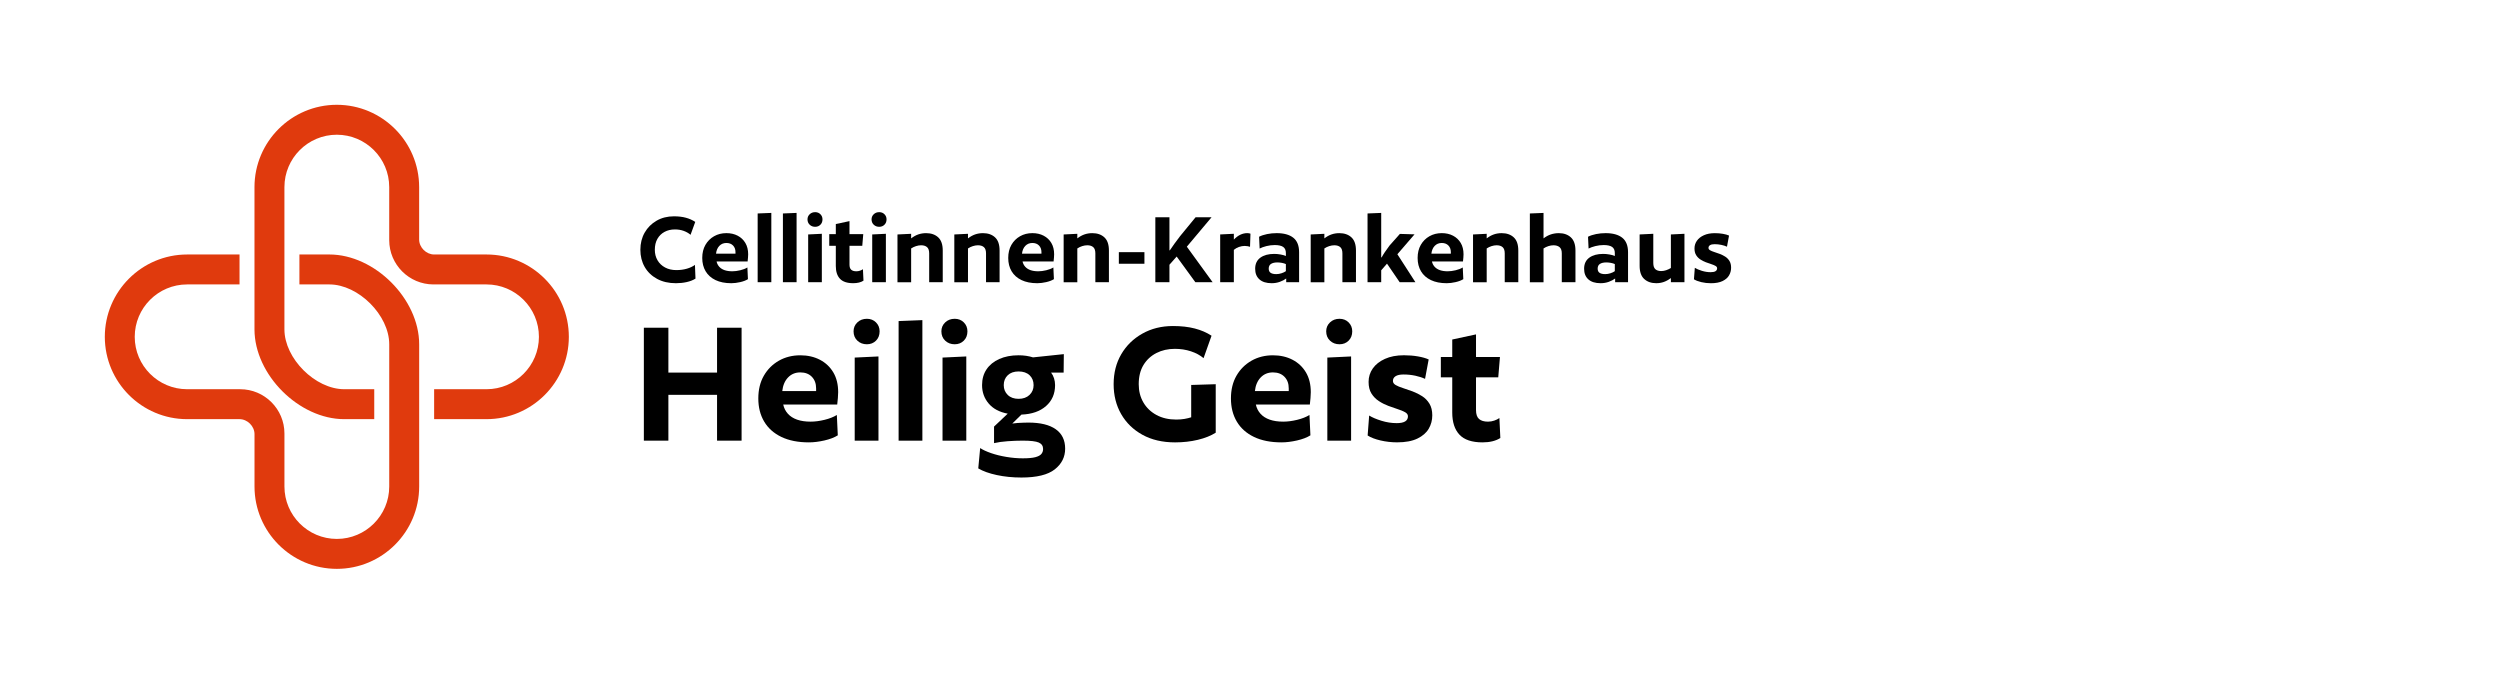 <?xml version="1.0" encoding="UTF-8"?>
<svg xmlns="http://www.w3.org/2000/svg" xmlns:xlink="http://www.w3.org/1999/xlink" viewBox="0 0 236.693 63.78">
  <defs>
    <style>.m{fill:none;}.n{fill:#e03a0d;}.o{clip-path:url(#d);}.p{clip-path:url(#c);}</style>
    <clipPath id="c">
      <rect class="m" x="8.504" y="8.504" width="46.772" height="46.772"></rect>
    </clipPath>
    <clipPath id="d">
      <rect class="m" x="8.504" y="8.504" width="46.772" height="46.772"></rect>
    </clipPath>
  </defs>
  <g id="a">
    <rect class="m" x="0" width="236.693" height="63.78"></rect>
  </g>
  <g id="b">
    <g class="p">
      <g class="o">
        <path class="n" d="m46.063,39.685h-4.961v-2.835h4.961c2.735,0,4.961-2.225,4.961-4.961s-2.226-4.96-4.961-4.96h-5.021c-2.311,0-4.192-1.881-4.192-4.192v-5.021c0-2.735-2.225-4.961-4.961-4.961s-4.961,2.225-4.961,4.961l-0,13.465c0,2.755,2.914,5.669,5.669,5.669h2.835l0,2.835h-2.835c-4.292,0-8.504-4.212-8.504-8.504v-13.465c0-4.298,3.497-7.795,7.795-7.795s7.795,3.497,7.795,7.795l-0,4.961c0,.748.669,1.417,1.417,1.417h4.961c4.298,0,7.795,3.497,7.795,7.795s-3.497,7.795-7.795,7.795"></path>
        <path class="n" d="m17.717,24.094h4.961v2.835h-4.961c-2.735,0-4.961,2.225-4.961,4.961s2.226,4.96,4.961,4.96h5.021c2.311,0,4.192,1.881,4.192,4.192v5.021c0,2.735,2.225,4.961,4.961,4.961s4.961-2.225,4.961-4.961l0-13.465c0-2.755-2.914-5.669-5.669-5.669h-2.835l-0-2.835h2.835c4.292,0,8.504,4.212,8.504,8.504v13.465c0,4.298-3.497,7.795-7.795,7.795s-7.795-3.497-7.795-7.795l0-4.961c0-.748-.669-1.417-1.417-1.417h-4.961c-4.298,0-7.795-3.497-7.795-7.795s3.497-7.795,7.795-7.795"></path>
      </g>
    </g>
  </g>
  <g id="h">
    <g id="i">
      <path d="m70.211,31.028v10.692h-2.322v-4.338h-4.608v4.338h-2.322v-10.692h2.322v4.248h4.608v-4.248h2.322Z"></path>
      <path d="m79.265,38.3h-5.112c.072.336.219.627.441.873s.513.432.873.558c.36.126.786.189,1.278.189.408,0,.846-.057,1.314-.171.468-.114.858-.268,1.17-.459l.09,1.926c-.324.204-.747.366-1.269.486-.522.119-1.011.18-1.467.18-1.02,0-1.887-.171-2.601-.513-.714-.343-1.257-.825-1.629-1.449-.372-.624-.558-1.356-.558-2.196,0-.828.174-1.545.522-2.151.348-.605.822-1.079,1.422-1.422.6-.342,1.278-.513,2.034-.513.696,0,1.314.142,1.854.423.54.282.963.682,1.269,1.197s.459,1.14.459,1.872c0,.144-.009.327-.027.549-.018.223-.039.43-.063.621Zm-3.492-3.042c-.468,0-.855.159-1.161.477-.306.318-.489.747-.549,1.287h3.204v-.252c0-.456-.135-.821-.405-1.098s-.633-.414-1.089-.414Z"></path>
      <path d="m82.073,30.182c.348,0,.636.114.864.342s.342.51.342.846c0,.36-.114.654-.342.882s-.516.342-.864.342c-.36,0-.66-.114-.9-.342-.24-.228-.36-.522-.36-.882,0-.336.12-.618.36-.846.24-.228.54-.342.9-.342Zm1.098,3.564v7.974h-2.25v-7.866l2.25-.107Z"></path>
      <path d="m87.328,30.308v11.412h-2.25v-11.322l2.25-.09Z"></path>
      <path d="m90.388,30.182c.348,0,.636.114.864.342s.342.51.342.846c0,.36-.114.654-.342.882s-.516.342-.864.342c-.36,0-.66-.114-.9-.342-.24-.228-.36-.522-.36-.882,0-.336.12-.618.36-.846.24-.228.54-.342.9-.342Zm1.098,3.564v7.974h-2.25v-7.866l2.25-.107Z"></path>
      <path d="m100.72,33.529l-.018,1.746h-1.188c.12.156.213.337.279.54.065.204.099.421.099.648,0,.816-.285,1.476-.855,1.979s-1.347.774-2.331.811l-.864.846c.144-.023.312-.042.504-.054s.384-.021.576-.027c.192-.006.342-.009.45-.009,1.128,0,1.989.21,2.583.63.594.42.891,1.032.891,1.836,0,.792-.327,1.446-.981,1.962-.654.516-1.707.774-3.159.774-.828,0-1.605-.078-2.331-.234-.727-.156-1.312-.366-1.755-.63l.18-1.926c.252.168.594.327,1.026.477.432.15.915.271,1.449.36.534.09,1.053.135,1.557.135.516,0,.912-.036,1.188-.107.276-.072.468-.175.576-.307s.162-.288.162-.468c0-.288-.135-.492-.405-.612-.27-.12-.777-.18-1.521-.18-.456,0-.933.018-1.431.054-.498.036-.927.097-1.287.181v-1.566l1.296-1.224c-.78-.145-1.38-.462-1.8-.954-.42-.492-.63-1.074-.63-1.746,0-.576.141-1.074.423-1.494.282-.42.684-.747,1.206-.981.522-.233,1.131-.351,1.827-.351.492,0,.948.065,1.368.198l2.916-.307Zm-2.862,2.935c0-.384-.126-.696-.378-.937-.252-.239-.601-.359-1.044-.359-.432,0-.774.12-1.026.359-.252.24-.378.553-.378.937,0,.372.126.681.378.927s.594.369,1.026.369c.432,0,.777-.123,1.035-.369.258-.246.387-.555.387-.927Z"></path>
      <path d="m114.706,31.784l-.756,2.125c-.324-.276-.723-.492-1.197-.648-.474-.156-.981-.234-1.521-.234-.648,0-1.23.133-1.746.396-.516.264-.924.642-1.224,1.134s-.45,1.098-.45,1.818c0,.647.146,1.224.441,1.728.294.504.708.9,1.242,1.188s1.155.432,1.863.432c.288,0,.552-.021.792-.062.24-.042.45-.094.63-.153v-3.061l2.322-.071v4.59c-.456.288-1.02.513-1.692.675s-1.392.243-2.16.243c-1.188,0-2.217-.24-3.087-.72-.87-.48-1.542-1.135-2.016-1.962-.475-.828-.711-1.771-.711-2.826,0-1.068.24-2.014.72-2.835.48-.822,1.146-1.473,1.998-1.953s1.818-.72,2.898-.72c.78,0,1.47.078,2.07.234.6.156,1.128.384,1.584.684Z"></path>
      <path d="m124.012,38.3h-5.112c.072.336.219.627.441.873s.513.432.873.558c.36.126.786.189,1.278.189.408,0,.846-.057,1.314-.171.468-.114.858-.268,1.17-.459l.09,1.926c-.324.204-.747.366-1.269.486-.522.119-1.011.18-1.467.18-1.02,0-1.887-.171-2.601-.513-.714-.343-1.257-.825-1.629-1.449-.372-.624-.558-1.356-.558-2.196,0-.828.174-1.545.522-2.151.348-.605.822-1.079,1.422-1.422.6-.342,1.278-.513,2.034-.513.696,0,1.314.142,1.854.423.54.282.963.682,1.269,1.197s.459,1.14.459,1.872c0,.144-.009.327-.027.549-.018.223-.039.43-.063.621Zm-3.492-3.042c-.468,0-.855.159-1.161.477-.306.318-.489.747-.549,1.287h3.204v-.252c0-.456-.135-.821-.405-1.098s-.633-.414-1.089-.414Z"></path>
      <path d="m126.82,30.182c.348,0,.636.114.864.342s.342.51.342.846c0,.36-.114.654-.342.882s-.516.342-.864.342c-.36,0-.66-.114-.9-.342-.24-.228-.36-.522-.36-.882,0-.336.12-.618.36-.846.24-.228.54-.342.9-.342Zm1.098,3.564v7.974h-2.25v-7.866l2.25-.107Z"></path>
      <path d="m135.262,34.034l-.342,1.836c-.252-.12-.558-.219-.918-.298-.36-.077-.732-.116-1.116-.116-.336,0-.588.054-.756.162-.168.107-.252.258-.252.449,0,.156.087.285.261.388.174.102.405.197.693.288.288.09.591.194.909.314s.618.271.9.45c.282.18.513.417.693.711.18.294.27.663.27,1.107,0,.456-.111.876-.333,1.26-.222.384-.579.696-1.071.936-.492.24-1.134.36-1.926.36-.54,0-1.065-.061-1.575-.18-.51-.12-.915-.276-1.215-.469l.144-1.89c.288.18.675.345,1.161.495.486.15.969.225,1.449.225.708,0,1.062-.216,1.062-.647,0-.156-.09-.285-.27-.388-.18-.102-.411-.197-.693-.287-.282-.091-.582-.195-.9-.315-.318-.12-.618-.272-.9-.459-.282-.186-.513-.423-.693-.711-.18-.288-.27-.654-.27-1.098,0-.469.132-.892.396-1.27.264-.378.648-.681,1.152-.909.504-.228,1.104-.342,1.8-.342.468,0,.909.036,1.323.108.414.071.753.168,1.017.288Z"></path>
      <path d="m142.012,33.8l-.162,1.926h-2.106v3.096c0,.396.096.679.288.847s.474.252.846.252c.204,0,.402-.033.594-.1.192-.065.354-.146.486-.242l.09,1.89c-.432.275-.996.414-1.692.414-.996,0-1.722-.243-2.178-.729-.456-.485-.684-1.185-.684-2.097v-3.33h-1.08v-1.926h1.08v-1.656l2.25-.486v2.142h2.268Z"></path>
    </g>
    <g id="j">
      <path d="m65.844,26.379c-.228.145-.503.253-.827.326-.325.073-.666.109-1.025.109-.683,0-1.278-.138-1.785-.414s-.897-.652-1.17-1.128c-.272-.476-.408-1.018-.408-1.625,0-.607.136-1.149.408-1.625s.649-.852,1.129-1.128c.479-.276,1.026-.414,1.641-.414.428,0,.805.045,1.133.135s.623.221.885.393l-.445,1.222c-.186-.159-.405-.283-.657-.373-.252-.09-.525-.135-.822-.135-.373,0-.702.078-.988.233-.287.155-.511.376-.673.662-.162.287-.243.63-.243,1.03,0,.373.084.704.253.993.17.29.407.518.715.683.307.166.664.249,1.071.249.358,0,.691-.045.998-.134.308-.09.561-.21.761-.362l.052,1.304Z"></path>
      <path d="m70.782,24.754h-2.939c.041.193.126.36.253.502.128.141.295.248.502.321.207.072.452.108.735.108.234,0,.486-.033.756-.098.269-.065.493-.153.672-.264l.052,1.107c-.186.118-.429.211-.729.28-.3.069-.581.104-.844.104-.586,0-1.085-.099-1.495-.295-.41-.197-.723-.475-.937-.834-.214-.358-.321-.779-.321-1.263,0-.476.101-.888.301-1.237.2-.348.473-.621.817-.817.345-.197.734-.295,1.17-.295.399,0,.755.081,1.065.243s.554.392.729.688c.177.297.265.656.265,1.077,0,.083-.006.188-.016.315-.011.128-.022.247-.036.357Zm-2.008-1.75c-.27,0-.492.092-.668.274-.176.183-.281.43-.315.74h1.842v-.145c0-.262-.077-.473-.232-.631s-.364-.238-.626-.238Z"></path>
      <path d="m73.027,20.158v6.562h-1.294v-6.51l1.294-.052Z"></path>
      <path d="m75.418,20.158v6.562h-1.294v-6.51l1.294-.052Z"></path>
      <path d="m77.177,20.086c.2,0,.366.065.497.197.131.131.196.293.196.486,0,.207-.065.376-.196.507-.131.131-.297.197-.497.197-.207,0-.379-.065-.518-.197-.138-.131-.207-.3-.207-.507,0-.193.069-.355.207-.486.139-.131.311-.197.518-.197Zm.632,2.049v4.585h-1.294v-4.523l1.294-.062Z"></path>
      <path d="m81.731,22.166l-.093,1.107h-1.211v1.78c0,.228.055.39.166.487.109.097.272.145.486.145.117,0,.23-.019.341-.057s.204-.084.28-.14l.052,1.086c-.249.159-.573.238-.974.238-.572,0-.99-.14-1.252-.419-.263-.279-.394-.681-.394-1.206v-1.915h-.621v-1.107h.621v-.952l1.294-.279v1.231h1.304Z"></path>
      <path d="m83.242,20.086c.2,0,.365.065.496.197.132.131.197.293.197.486,0,.207-.065.376-.197.507-.131.131-.296.197-.496.197-.207,0-.38-.065-.518-.197-.139-.131-.207-.3-.207-.507,0-.193.068-.355.207-.486.138-.131.311-.197.518-.197Zm.631,2.049v4.585h-1.294v-4.523l1.294-.062Z"></path>
      <path d="m89.255,26.72h-1.283v-2.732c0-.276-.067-.473-.202-.59-.134-.117-.322-.176-.563-.176-.152,0-.311.026-.477.078-.165.052-.32.126-.466.223v3.198h-1.294v-4.523l1.294-.062v.435c.221-.172.447-.298.678-.378.231-.079.479-.119.74-.119.477,0,.857.133,1.144.398s.43.681.43,1.247v3.001Z"></path>
      <path d="m94.637,26.72h-1.283v-2.732c0-.276-.067-.473-.202-.59-.134-.117-.322-.176-.563-.176-.152,0-.311.026-.477.078-.165.052-.32.126-.466.223v3.198h-1.294v-4.523l1.294-.062v.435c.221-.172.447-.298.678-.378.231-.079.479-.119.74-.119.477,0,.857.133,1.144.398s.43.681.43,1.247v3.001Z"></path>
      <path d="m99.75,24.754h-2.939c.042.193.126.36.254.502.128.141.295.248.502.321.207.072.452.108.734.108.234,0,.487-.033.756-.098.27-.065.493-.153.673-.264l.052,1.107c-.187.118-.43.211-.729.28-.301.069-.582.104-.844.104-.587,0-1.085-.099-1.495-.295-.411-.197-.724-.475-.938-.834-.214-.358-.32-.779-.32-1.263,0-.476.1-.888.3-1.237.2-.348.473-.621.817-.817.346-.197.735-.295,1.17-.295.4,0,.756.081,1.066.243s.554.392.729.688c.176.297.264.656.264,1.077,0,.083-.005.188-.016.315-.01.128-.022.247-.036.357Zm-2.008-1.75c-.269,0-.491.092-.668.274-.176.183-.281.43-.315.74h1.843v-.145c0-.262-.078-.473-.233-.631s-.363-.238-.626-.238Z"></path>
      <path d="m104.988,26.72h-1.283v-2.732c0-.276-.067-.473-.202-.59s-.323-.176-.564-.176c-.151,0-.311.026-.476.078-.166.052-.321.126-.466.223v3.198h-1.294v-4.523l1.294-.062v.435c.221-.172.446-.298.678-.378.231-.079.478-.119.74-.119.476,0,.857.133,1.144.398s.43.681.43,1.247v3.001Z"></path>
      <path d="m108.351,23.874v1.097h-2.422v-1.097h2.422Z"></path>
      <path d="m114.705,20.572l-2.339,2.784,2.442,3.364h-1.635l-1.77-2.432-.684.776v1.656h-1.335v-6.148h1.335v3.126h.041c.11-.166.254-.373.43-.621.176-.249.354-.487.533-.714l1.47-1.791h1.511Z"></path>
      <path d="m118.39,22.125l-.041,1.242c-.049-.021-.121-.04-.218-.057s-.189-.026-.279-.026c-.187,0-.371.033-.554.098s-.343.157-.481.274v3.063h-1.294v-4.523l1.294-.062v.548c.2-.207.405-.36.616-.46.21-.1.43-.15.657-.15.048,0,.104.005.165.015.062.011.107.022.135.037Z"></path>
      <path d="m122.995,26.72h-1.221v-.352c-.166.125-.367.229-.605.316-.238.086-.495.129-.771.129-.504,0-.89-.121-1.159-.362-.269-.242-.403-.576-.403-1.004,0-.462.164-.812.491-1.051.328-.238.765-.357,1.31-.357.2,0,.403.019.61.057.207.038.373.084.497.14v-.269c0-.276-.086-.473-.259-.59-.173-.117-.438-.176-.797-.176-.263,0-.524.033-.787.098-.262.066-.476.144-.642.233l-.052-1.118c.214-.11.468-.195.761-.253.294-.059.596-.088.906-.088.683,0,1.207.145,1.573.435.365.29.548.749.548,1.376v2.836Zm-1.252-1.045v-.673c-.104-.048-.228-.086-.373-.114-.145-.027-.286-.042-.424-.042-.263,0-.466.047-.61.14-.146.093-.218.243-.218.45,0,.179.061.311.181.393.121.083.299.124.533.124.166,0,.333-.027.502-.083s.306-.121.409-.197Z"></path>
      <path d="m128.378,26.72h-1.283v-2.732c0-.276-.067-.473-.202-.59s-.323-.176-.564-.176c-.151,0-.311.026-.476.078-.166.052-.321.126-.466.223v3.198h-1.294v-4.523l1.294-.062v.435c.221-.172.446-.298.678-.378.231-.079.478-.119.74-.119.476,0,.857.133,1.144.398s.43.681.43,1.247v3.001Z"></path>
      <path d="m133.925,22.187l-1.625,1.884,1.708,2.649h-1.49l-1.201-1.759-.548.631v1.128h-1.294v-6.51l1.294-.052v4.212h.041c.076-.145.178-.312.306-.502.127-.189.274-.395.439-.616l.983-1.107,1.387.042Z"></path>
      <path d="m138.51,24.754h-2.939c.042.193.126.36.254.502.128.141.295.248.502.321.207.072.452.108.734.108.234,0,.487-.033.756-.098.27-.065.493-.153.673-.264l.052,1.107c-.187.118-.43.211-.729.28-.301.069-.582.104-.844.104-.587,0-1.085-.099-1.495-.295-.411-.197-.724-.475-.938-.834-.214-.358-.32-.779-.32-1.263,0-.476.1-.888.3-1.237.2-.348.473-.621.817-.817.346-.197.735-.295,1.17-.295.4,0,.756.081,1.066.243s.554.392.729.688c.176.297.264.656.264,1.077,0,.083-.005.188-.016.315-.01.128-.022.247-.036.357Zm-2.008-1.75c-.269,0-.491.092-.668.274-.176.183-.281.43-.315.74h1.843v-.145c0-.262-.078-.473-.233-.631s-.363-.238-.626-.238Z"></path>
      <path d="m143.747,26.72h-1.283v-2.732c0-.276-.067-.473-.202-.59s-.323-.176-.564-.176c-.151,0-.311.026-.476.078-.166.052-.321.126-.466.223v3.198h-1.294v-4.523l1.294-.062v.435c.221-.172.446-.298.678-.378.231-.079.478-.119.74-.119.476,0,.857.133,1.144.398s.43.681.43,1.247v3.001Z"></path>
      <path d="m149.16,26.72h-1.294v-2.732c0-.276-.071-.473-.213-.59-.141-.117-.333-.176-.574-.176-.151,0-.311.026-.476.078-.166.052-.321.126-.466.223v3.198h-1.294v-6.51l1.294-.052v2.412c.221-.172.451-.298.693-.378.241-.079.493-.119.756-.119.469,0,.849.133,1.138.398.29.266.436.681.436,1.247v3.001Z"></path>
      <path d="m154.138,26.72h-1.221v-.352c-.166.125-.367.229-.605.316-.238.086-.495.129-.771.129-.504,0-.89-.121-1.159-.362-.269-.242-.403-.576-.403-1.004,0-.462.164-.812.491-1.051.328-.238.765-.357,1.31-.357.2,0,.403.019.61.057.207.038.373.084.497.14v-.269c0-.276-.086-.473-.259-.59-.173-.117-.438-.176-.797-.176-.263,0-.524.033-.787.098-.262.066-.476.144-.642.233l-.052-1.118c.214-.11.468-.195.761-.253.294-.059.596-.088.906-.088.683,0,1.207.145,1.573.435.365.29.548.749.548,1.376v2.836Zm-1.252-1.045v-.673c-.104-.048-.228-.086-.373-.114-.145-.027-.286-.042-.424-.042-.263,0-.466.047-.61.14-.146.093-.218.243-.218.45,0,.179.061.311.181.393.121.083.299.124.533.124.166,0,.333-.027.502-.083s.306-.121.409-.197Z"></path>
      <path d="m159.479,22.135v4.585h-1.283v-.393c-.221.166-.443.288-.667.367-.225.079-.465.119-.72.119-.47,0-.849-.133-1.139-.398s-.435-.682-.435-1.248v-2.97l1.294-.062v2.763c0,.276.065.473.196.59.131.117.314.176.549.176.151,0,.307-.026.466-.078.158-.052.311-.123.455-.212v-3.177l1.283-.062Z"></path>
      <path d="m163.701,22.301l-.196,1.056c-.146-.069-.321-.126-.528-.171-.207-.044-.421-.067-.642-.067-.193,0-.338.031-.435.093s-.145.148-.145.259c0,.09.05.164.149.223.101.059.233.114.398.166.166.052.34.112.523.181.183.069.354.155.518.259.161.104.295.24.398.409.104.169.155.381.155.637,0,.262-.064.504-.192.725-.127.221-.332.4-.615.538-.283.138-.652.207-1.107.207-.311,0-.612-.035-.906-.104-.293-.069-.525-.159-.698-.269l.083-1.087c.165.104.388.198.667.285.28.086.558.129.834.129.406,0,.61-.124.61-.373,0-.09-.052-.164-.155-.223s-.236-.114-.398-.166-.335-.112-.518-.181-.355-.157-.518-.264c-.162-.106-.295-.243-.398-.409s-.155-.376-.155-.631c0-.269.076-.512.228-.729.152-.217.373-.392.663-.523.289-.131.635-.196,1.034-.196.27,0,.523.021.761.062.238.042.434.097.585.166Z"></path>
    </g>
  </g>
</svg>
